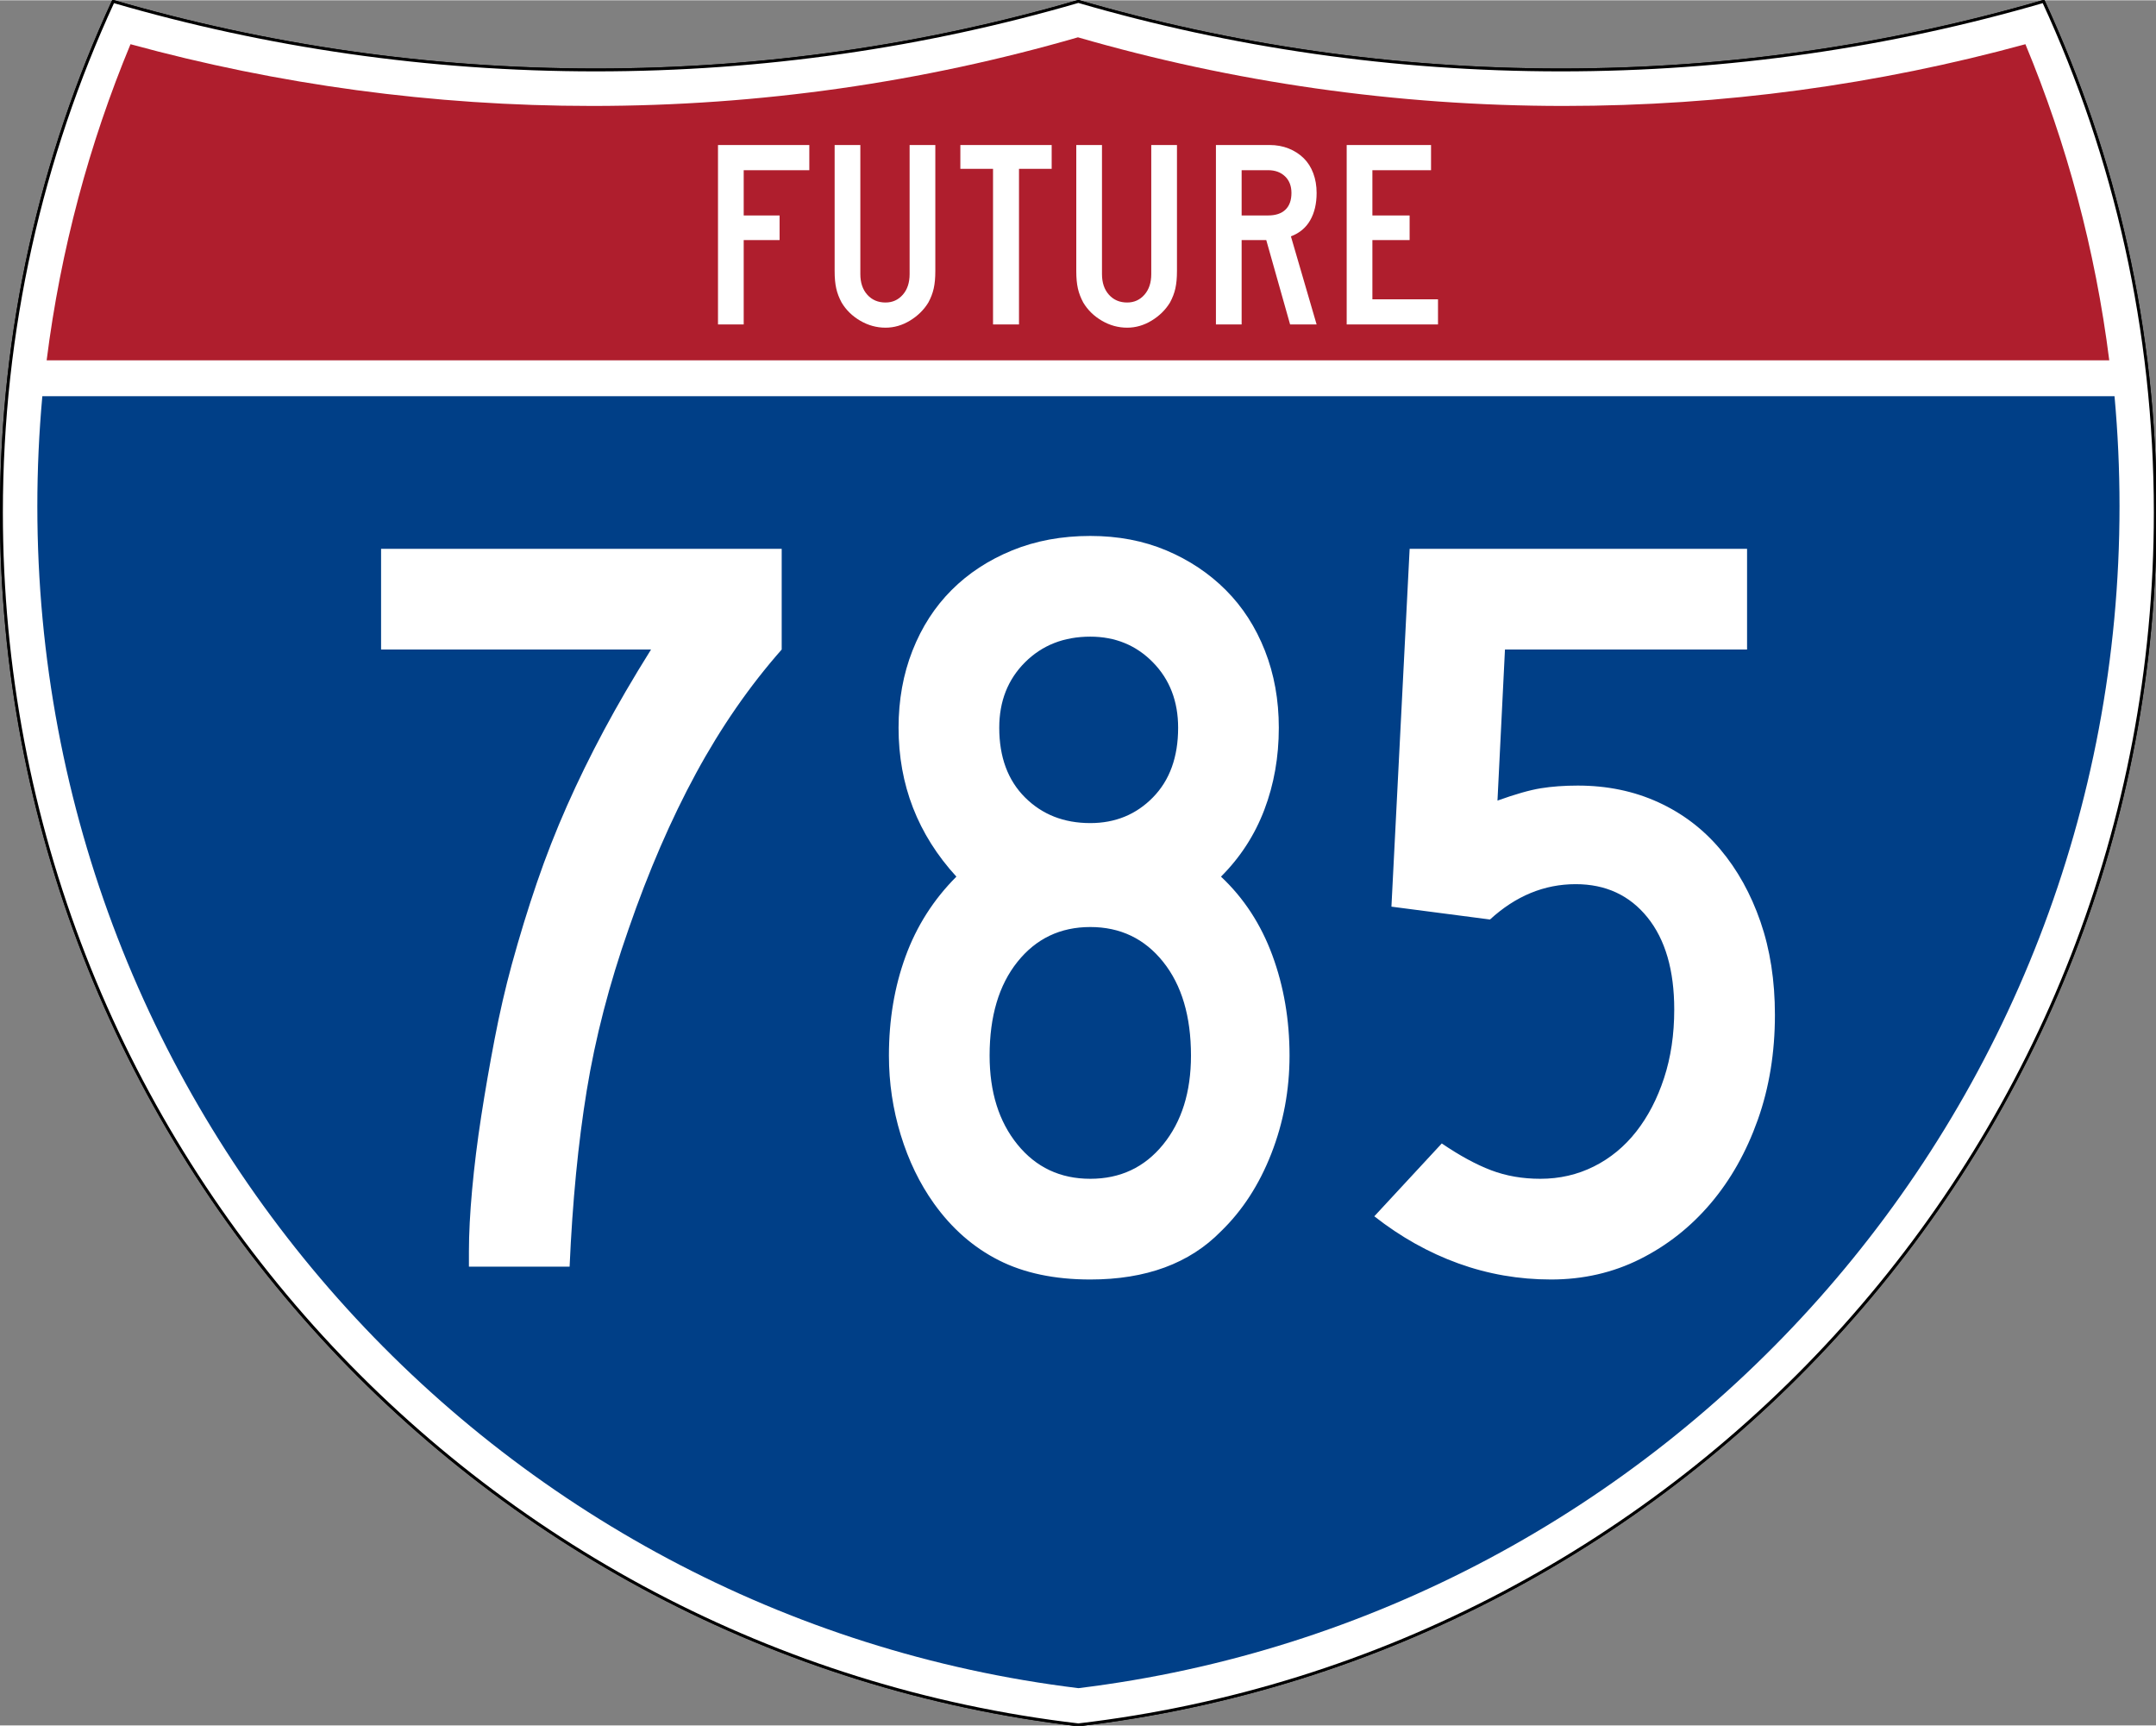 <?xml version="1.0" encoding="UTF-8" standalone="no"?>
<!-- Created with Inkscape (http://www.inkscape.org/) -->
<svg
   xmlns:dc="http://purl.org/dc/elements/1.1/"
   xmlns:cc="http://web.resource.org/cc/"
   xmlns:rdf="http://www.w3.org/1999/02/22-rdf-syntax-ns#"
   xmlns:svg="http://www.w3.org/2000/svg"
   xmlns="http://www.w3.org/2000/svg"
   xmlns:sodipodi="http://sodipodi.sourceforge.net/DTD/sodipodi-0.dtd"
   xmlns:inkscape="http://www.inkscape.org/namespaces/inkscape"
   version="1.0"
   width="751"
   height="601"
   viewBox="0 0 750 599.999"
   id="Layer_1"
   xml:space="preserve"
   sodipodi:version="0.32"
   inkscape:version="0.45"
   sodipodi:docname="I-274 (Future).svg"
   sodipodi:docbase="C:\Documents and Settings\ltljltlj\Desktop\Signs\Interstate Shields"
   inkscape:output_extension="org.inkscape.output.svg.inkscape"
   sodipodi:modified="true"><rect x="0" y="0" width="750" height="599.999" fill="#808080" stroke="none"/><sodipodi:namedview
   inkscape:window-height="968"
   inkscape:window-width="1280"
   inkscape:pageshadow="2"
   inkscape:pageopacity="0.0"
   guidetolerance="10.0"
   gridtolerance="10.0"
   objecttolerance="10.0"
   borderopacity="1.0"
   bordercolor="#666666"
   pagecolor="#ffffff"
   id="base"
   width="751px"
   height="601px"
   inkscape:zoom="1.2828155"
   inkscape:cx="376.00088"
   inkscape:cy="299.99893"
   inkscape:window-x="-4"
   inkscape:window-y="-4"
   inkscape:current-layer="Layer_1" /><defs
   id="defs62">
	
	
	
	
</defs>
<g
   transform="matrix(0.999,0,0,0.999,0.499,0.399)"
   id="g5"
   style="fill:#ffffff;fill-opacity:1;stroke:#000000;stroke-width:1;stroke-miterlimit:4;stroke-dasharray:none;stroke-opacity:1">
		<path
   id="path7"
   style="fill:#ffffff;fill-opacity:1;stroke:#000000;stroke-width:1;stroke-miterlimit:4;stroke-dasharray:none;stroke-opacity:1"
   d="M 38.915,0 C 92.236,15.525 148.625,23.85 206.958,23.85 C 265.291,23.85 321.679,15.525 375,0 C 428.32,15.525 484.709,23.85 543.042,23.85 C 601.375,23.85 657.764,15.525 711.084,0 C 736.064,54.121 750,114.388 750,177.909 C 750,395.718 586.16,575.254 375,599.999 C 163.839,575.254 0,395.718 0,177.909 C 0,114.388 13.935,54.121 38.915,0 z " />
		
			<path
   id="path9"
   style="fill:#ffffff;fill-opacity:1;stroke:#000000;stroke-width:1;stroke-linecap:round;stroke-linejoin:round;stroke-miterlimit:4;stroke-dasharray:none;stroke-opacity:1"
   d="M 38.915,0 C 92.236,15.525 148.625,23.85 206.958,23.85 C 265.291,23.85 321.679,15.525 375,0 C 428.32,15.525 484.709,23.85 543.042,23.85 C 601.375,23.85 657.764,15.525 711.084,0 C 736.064,54.121 750,114.388 750,177.909 C 750,395.718 586.16,575.254 375,599.999 C 163.839,575.254 0,395.718 0,177.909 C 0,114.388 13.935,54.121 38.915,0 z " />
	</g><g
   transform="matrix(1.006,0,0,1.01,-2.101,-3.702)"
   id="g11"
   style="fill:#003f87;fill-opacity:1">
		<path
   id="path13"
   style="fill:#003f87;fill-opacity:1"
   d="M 15,177.909 C 15,165.127 15.585,152.482 16.729,139.999 L 733.271,139.999 C 734.415,152.482 735,165.127 735,177.909 C 735,387.423 577.855,560.229 375,584.891 C 172.145,560.229 15,387.423 15,177.909 z " />
	</g><g
   transform="matrix(1.006,0,0,1.027,-2.265,-3.152)"
   id="g15"
   style="fill:#af1e2d;fill-opacity:1">
		<path
   id="path17"
   style="fill:#af1e2d;fill-opacity:1"
   d="M 47.378,17.943 C 98.27,31.578 151.766,38.849 206.96,38.849 C 265.221,38.849 321.589,30.748 375,15.611 C 428.411,30.748 484.779,38.849 543.04,38.849 C 598.234,38.849 651.73,31.579 702.621,17.943 C 716.883,51.567 726.785,87.489 731.617,124.999 L 18.382,124.999 C 23.215,87.489 33.116,51.567 47.378,17.943 z " />
	</g>



<path
   style="font-size:93.281px;font-style:normal;font-variant:normal;font-weight:normal;font-stretch:normal;text-align:center;line-height:125%;writing-mode:lr-tb;text-anchor:middle;fill:#ffffff;fill-opacity:1;font-family:Roadgeek 2005 Series C"
   d="M 258.71,59.092 L 258.71,74.833 L 271.194,74.833 L 271.194,83.405 L 258.71,83.405 L 258.71,112.749 L 249.766,112.749 L 249.766,50.333 L 281.533,50.333 L 281.533,59.092 L 258.71,59.092 z M 325.368,94.117 C 325.368,95.36 325.322,96.478 325.229,97.471 C 325.136,98.464 324.996,99.38 324.81,100.219 C 324.623,101.058 324.374,101.881 324.063,102.688 C 323.752,103.495 323.38,104.303 322.946,105.11 C 321.394,107.658 319.267,109.754 316.565,111.399 C 313.863,113.044 311.022,113.866 308.041,113.866 C 304.936,113.866 302.002,113.059 299.237,111.444 C 296.473,109.829 294.315,107.718 292.763,105.11 C 292.329,104.303 291.956,103.495 291.645,102.688 C 291.335,101.881 291.086,101.058 290.899,100.219 C 290.713,99.38 290.573,98.464 290.48,97.471 C 290.387,96.478 290.341,95.36 290.341,94.117 L 290.341,50.333 L 299.284,50.333 L 299.284,95.237 C 299.284,98.216 300.092,100.607 301.707,102.408 C 303.321,104.21 305.433,105.11 308.041,105.11 C 310.463,105.11 312.466,104.21 314.049,102.408 C 315.633,100.607 316.424,98.216 316.424,95.237 L 316.424,50.333 L 325.368,50.333 L 325.368,94.117 L 325.368,94.117 z M 354.477,58.626 L 354.477,112.749 L 345.442,112.749 L 345.442,58.626 L 334.076,58.626 L 334.076,50.333 L 365.843,50.333 L 365.843,58.626 L 354.477,58.626 z M 409.428,94.117 C 409.428,95.36 409.381,96.478 409.288,97.471 C 409.195,98.464 409.056,99.38 408.869,100.219 C 408.682,101.058 408.434,101.881 408.123,102.688 C 407.812,103.495 407.439,104.303 407.005,105.11 C 405.453,107.658 403.326,109.754 400.625,111.399 C 397.923,113.044 395.081,113.866 392.1,113.866 C 388.996,113.866 386.061,113.059 383.297,111.444 C 380.533,109.829 378.374,107.718 376.822,105.11 C 376.388,104.303 376.016,103.495 375.705,102.688 C 375.394,101.881 375.145,101.058 374.959,100.219 C 374.772,99.38 374.632,98.464 374.539,97.471 C 374.446,96.478 374.4,95.36 374.4,94.117 L 374.4,50.333 L 383.344,50.333 L 383.344,95.237 C 383.344,98.216 384.151,100.607 385.766,102.408 C 387.381,104.21 389.492,105.11 392.1,105.11 C 394.522,105.11 396.525,104.21 398.109,102.408 C 399.692,100.607 400.484,98.216 400.484,95.237 L 400.484,50.333 L 409.428,50.333 L 409.428,94.117 L 409.428,94.117 z M 448.785,112.749 L 440.492,83.405 L 431.924,83.405 L 431.924,112.749 L 422.98,112.749 L 422.98,50.333 L 441.612,50.333 C 444.034,50.333 446.255,50.737 448.273,51.544 C 450.292,52.351 452.031,53.47 453.49,54.899 C 454.949,56.328 456.067,58.082 456.843,60.162 C 457.619,62.242 458.007,64.525 458.007,67.009 C 458.007,70.736 457.262,73.903 455.771,76.512 C 454.281,79.121 452.045,80.983 449.064,82.1 L 458.007,112.749 L 448.785,112.749 z M 449.251,67.009 C 449.251,64.587 448.506,62.662 447.015,61.234 C 445.525,59.806 443.568,59.092 441.146,59.092 L 431.924,59.092 L 431.924,74.833 L 441.146,74.833 C 443.754,74.833 445.757,74.166 447.155,72.83 C 448.552,71.495 449.251,69.555 449.251,67.009 L 449.251,67.009 z M 468.467,112.749 L 468.467,50.333 L 497.811,50.333 L 497.811,59.092 L 477.41,59.092 L 477.41,74.833 L 490.36,74.833 L 490.36,83.405 L 477.41,83.405 L 477.41,103.993 L 500.233,103.993 L 500.233,112.749 L 468.467,112.749 z "
   id="text7023" />


<path
   style="font-size:373.127px;font-style:normal;font-variant:normal;font-weight:normal;font-stretch:normal;text-align:center;line-height:125%;writing-mode:lr-tb;text-anchor:middle;fill:#ffffff;fill-opacity:1;font-family:Roadgeek 2005 Series C"
   d="M 271.926,225.806 C 260.751,238.475 250.816,252.82 242.121,268.843 C 233.425,284.866 225.601,302.937 218.65,323.058 C 211.94,342.185 207.094,360.878 204.111,379.138 C 201.127,397.397 199.139,417.83 198.146,440.437 L 163.121,440.437 L 163.121,435.217 C 163.121,429.008 163.495,421.804 164.241,413.605 C 164.988,405.406 166.044,396.898 167.408,388.081 C 168.773,379.265 170.325,370.323 172.065,361.255 C 173.805,352.188 175.793,343.553 178.03,335.351 C 180.759,325.419 183.676,315.92 186.78,306.853 C 189.885,297.786 193.362,288.905 197.214,280.209 C 201.065,271.513 205.35,262.755 210.07,253.934 C 214.789,245.114 220.257,235.738 226.473,225.806 L 132.565,225.806 L 132.565,190.77 L 271.926,190.77 L 271.926,225.806 L 271.926,225.806 z M 448.587,367.032 C 448.587,378.958 446.475,390.322 442.253,401.125 C 438.03,411.928 432.192,420.934 424.74,428.144 C 413.808,439.319 398.653,444.906 379.276,444.906 C 366.858,444.906 356.238,442.672 347.418,438.203 C 338.597,433.733 331.082,427.151 324.873,418.455 C 319.908,411.496 316.058,403.545 313.325,394.603 C 310.592,385.661 309.226,376.471 309.226,367.032 C 309.226,354.607 311.151,343.116 315.003,332.559 C 318.854,322.002 324.752,312.747 332.697,304.795 C 319.286,290.14 312.58,272.878 312.58,253.008 C 312.58,243.319 314.195,234.375 317.425,226.176 C 320.654,217.977 325.188,210.959 331.025,205.121 C 336.863,199.284 343.879,194.688 352.075,191.333 C 360.27,187.978 369.337,186.301 379.276,186.301 C 388.964,186.301 397.783,187.978 405.732,191.333 C 413.681,194.688 420.574,199.284 426.412,205.121 C 432.249,210.959 436.783,217.977 440.012,226.176 C 443.242,234.375 444.857,243.319 444.857,253.008 C 444.857,263.189 443.181,272.69 439.83,281.511 C 436.479,290.332 431.449,298.093 424.74,304.795 C 432.685,312.247 438.646,321.377 442.622,332.183 C 446.598,342.991 448.587,354.607 448.587,367.032 L 448.587,367.032 z M 409.832,253.008 C 409.832,243.812 406.913,236.232 401.075,230.27 C 395.238,224.307 387.971,221.326 379.276,221.326 C 370.087,221.326 362.512,224.307 356.549,230.27 C 350.587,236.232 347.605,243.812 347.605,253.008 C 347.605,263.189 350.587,271.261 356.549,277.224 C 362.512,283.186 370.087,286.168 379.276,286.168 C 387.971,286.168 395.238,283.186 401.075,277.224 C 406.913,271.261 409.832,263.189 409.832,253.008 L 409.832,253.008 z M 414.301,367.032 C 414.301,353.363 411.071,342.494 404.612,334.424 C 398.153,326.354 389.707,322.319 379.276,322.318 C 368.844,322.319 360.399,326.354 353.94,334.424 C 347.48,342.494 344.251,353.363 344.251,367.032 C 344.251,379.7 347.48,390.009 353.94,397.958 C 360.399,405.907 368.844,409.881 379.276,409.881 C 389.707,409.881 398.153,405.907 404.612,397.958 C 411.071,390.009 414.301,379.7 414.301,367.032 L 414.301,367.032 z M 617.435,352.874 C 617.435,366.035 615.446,378.205 611.47,389.384 C 607.494,400.562 602.028,410.251 595.072,418.45 C 588.116,426.649 579.919,433.108 570.481,437.827 C 561.042,442.547 550.732,444.906 539.55,444.906 C 528.375,444.906 517.632,443.043 507.322,439.317 C 497.012,435.591 487.262,430.127 478.074,422.925 L 501.545,397.588 C 507.754,401.811 513.468,404.915 518.688,406.902 C 523.908,408.888 529.622,409.881 535.831,409.881 C 542.533,409.881 548.742,408.452 554.458,405.594 C 560.174,402.736 565.081,398.699 569.179,393.483 C 573.276,388.267 576.506,382.058 578.867,374.856 C 581.229,367.654 582.41,359.705 582.41,351.009 C 582.41,337.341 579.303,326.657 573.091,318.958 C 566.878,311.26 558.555,307.41 548.124,307.41 C 537.192,307.41 527.257,311.508 518.318,319.703 L 484.033,315.234 L 490.367,190.77 L 607.746,190.77 L 607.746,225.806 L 523.527,225.806 L 520.923,278.344 C 527.131,276.108 532.162,274.679 536.013,274.057 C 539.864,273.435 544.151,273.124 548.874,273.124 C 559.056,273.124 568.369,275.05 576.815,278.901 C 585.26,282.752 592.464,288.218 598.427,295.299 C 604.389,302.38 609.048,310.765 612.403,320.454 C 615.757,330.142 617.435,340.949 617.435,352.874 L 617.435,352.874 z "
   id="text7029" />


</svg>